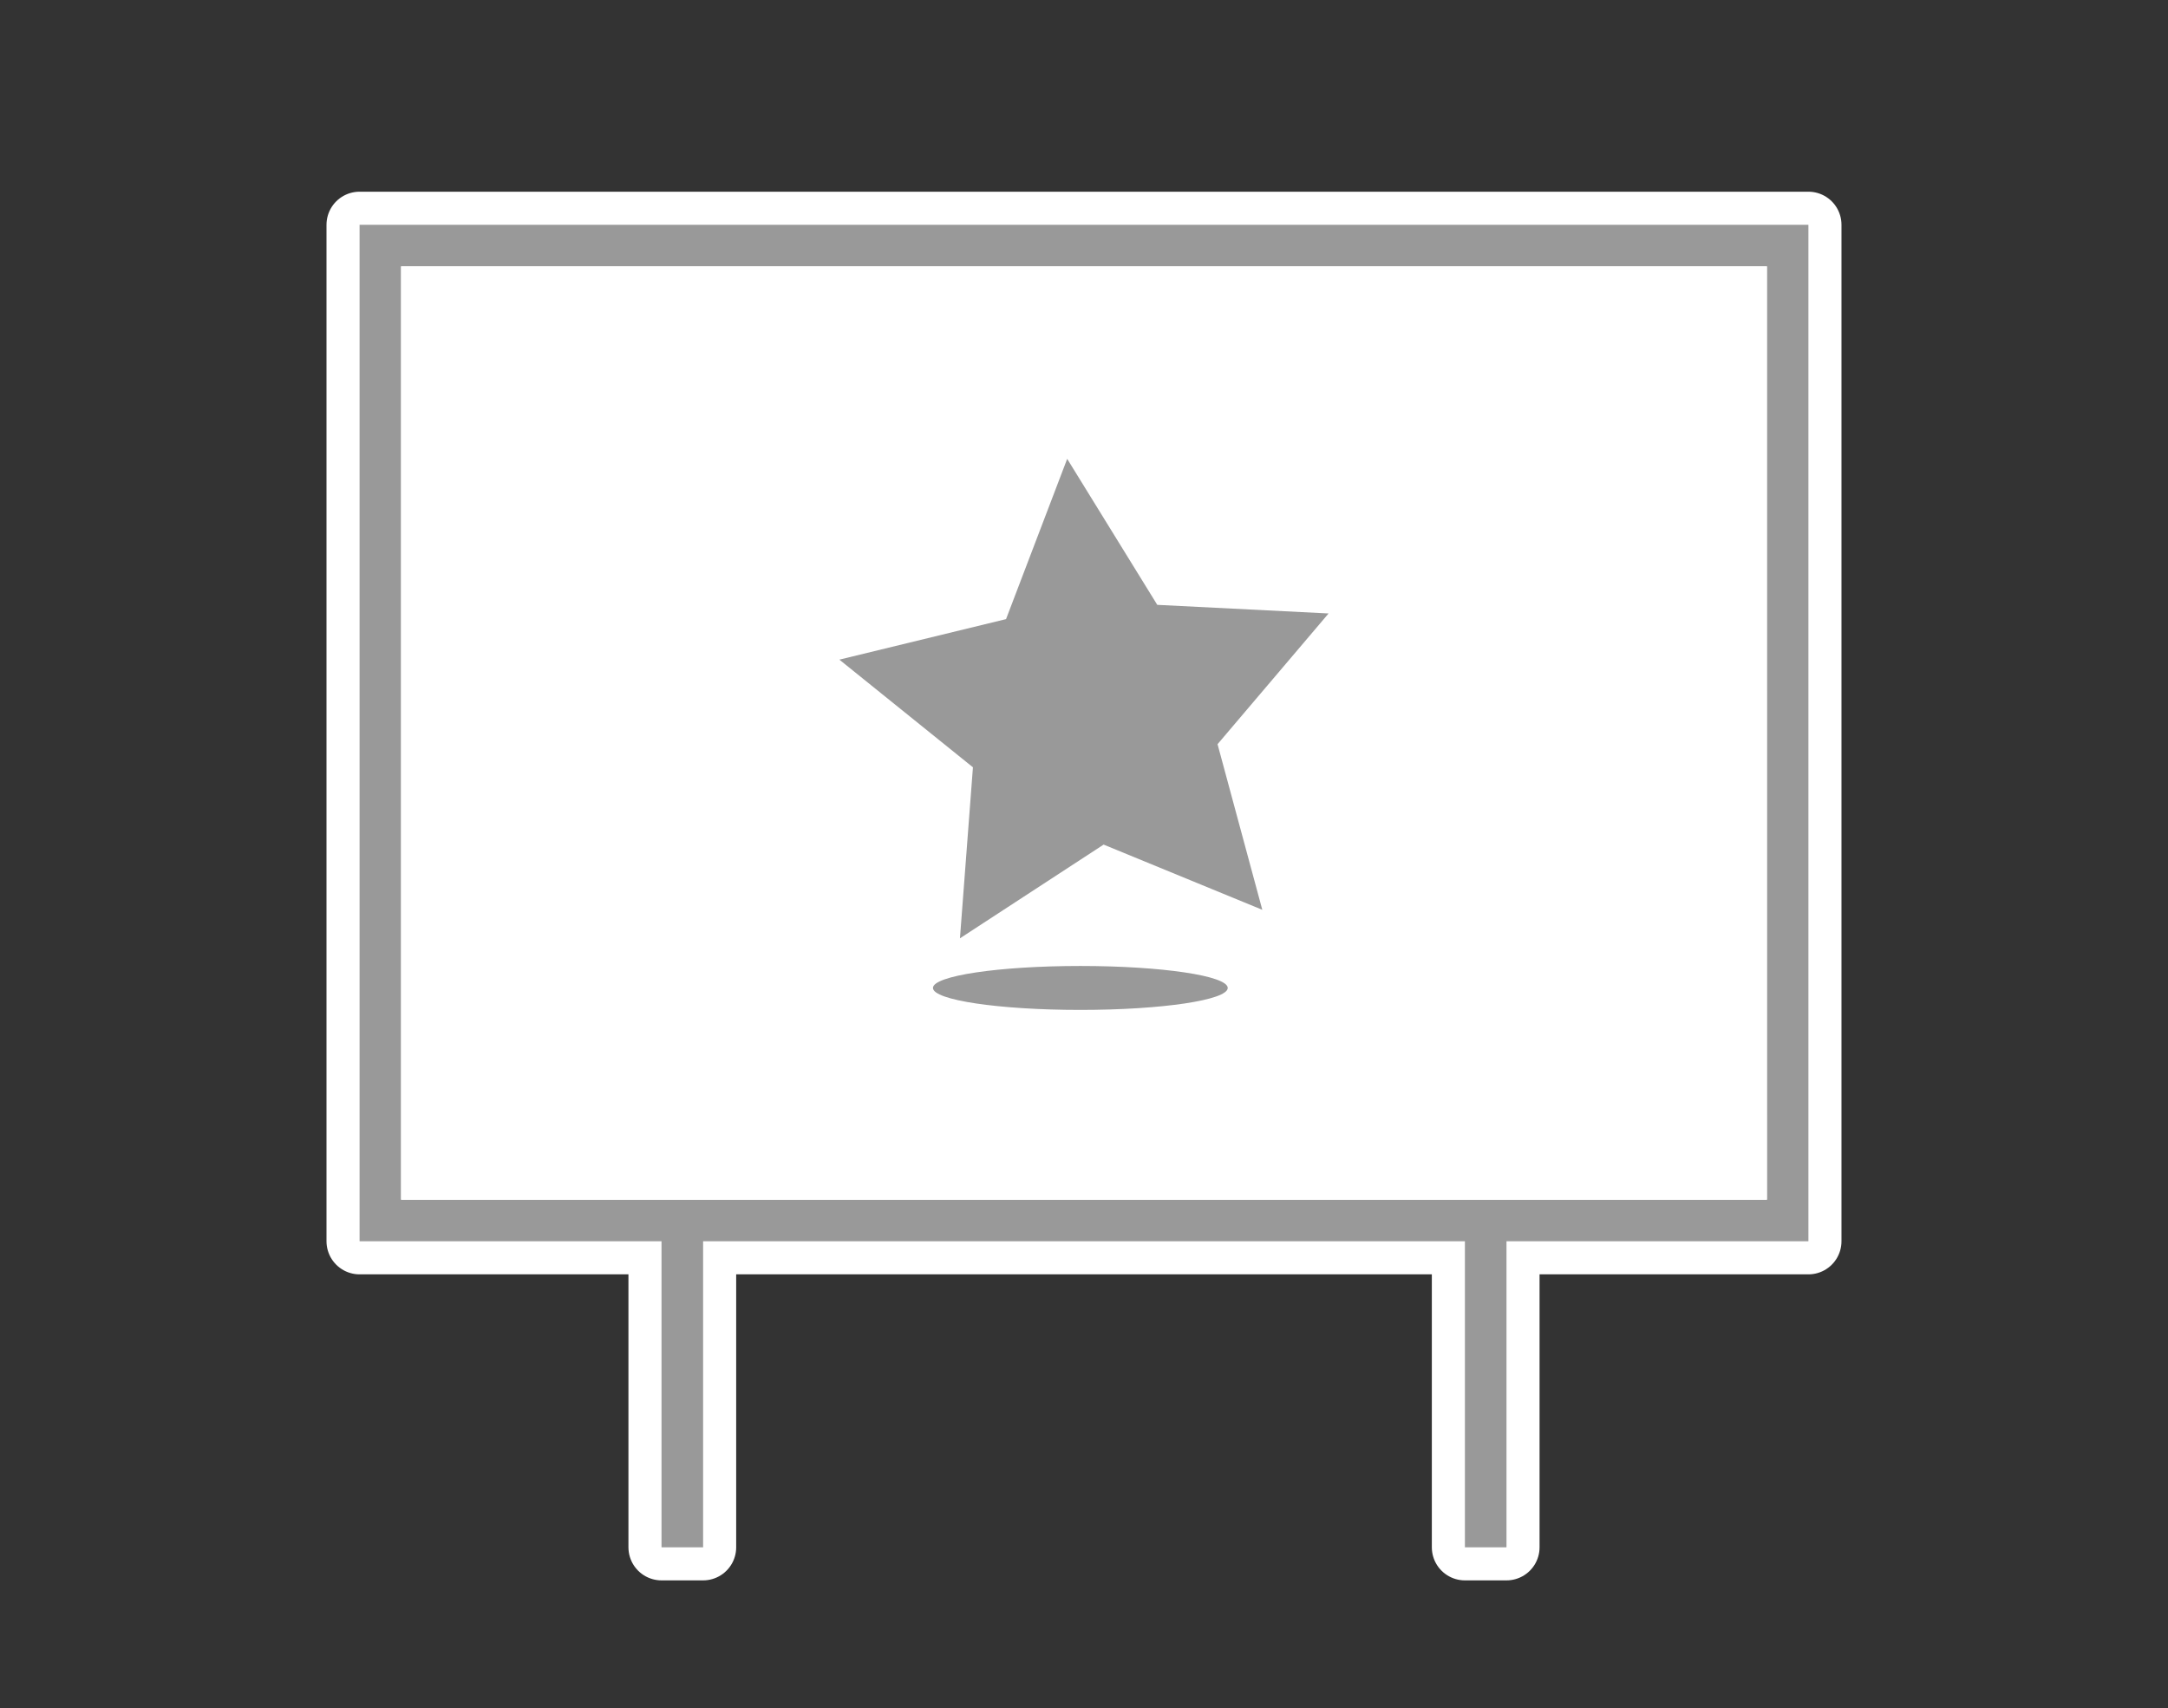 <?xml version="1.0" encoding="utf-8"?>
<!-- Generator: Adobe Illustrator 15.1.0, SVG Export Plug-In  -->
<!DOCTYPE svg PUBLIC "-//W3C//DTD SVG 1.1//EN" "http://www.w3.org/Graphics/SVG/1.1/DTD/svg11.dtd">
<svg version="1.1"
	 xmlns="http://www.w3.org/2000/svg" xmlns:xlink="http://www.w3.org/1999/xlink" xmlns:a="http://ns.adobe.com/AdobeSVGViewerExtensions/3.0/"
	 x="0px" y="0px" width="118px" height="93px" viewBox="-17.771 -10.436 118 93"
	 overflow="visible" enable-background="new -17.771 -10.436 118 93" xml:space="preserve">
<rect x="-17.771" y="-10.436" width="118" height="93" fill="#333333" stroke="none"/>
<defs>
</defs>
<path fill="none" stroke="#FFFFFF" stroke-width="3.6" stroke-linecap="round" stroke-linejoin="round" d="M1.8,1.8v55.34h16.434
	V73.8h2.264V57.14h41.463V73.8h2.263V57.14h16.433V1.8H1.8z M4.06,54.875V4.065h74.337l0.002,50.81H4.06z"/>
<path fill="#999999" d="M1.8,1.8v55.34h16.434V73.8h2.264V57.14h41.463V73.8h2.263V57.14h16.433V1.8H1.8z M4.06,54.875V4.065h74.337
	l0.002,50.81H4.06z"/>
<rect x="4.06" y="4.065" fill="#FFFFFF" width="74.339" height="50.81"/>
<polygon fill-rule="evenodd" clip-rule="evenodd" fill="#999999" points="34.477,40.646 35.184,31.336 27.914,25.475 36.986,23.269 
	40.314,14.544 45.217,22.492 54.541,22.961 48.498,30.078 50.934,39.094 42.297,35.544 "/>
<ellipse fill-rule="evenodd" clip-rule="evenodd" fill="#999999" cx="41.03" cy="43.348" rx="8.022" ry="1.196"/>
</svg>
